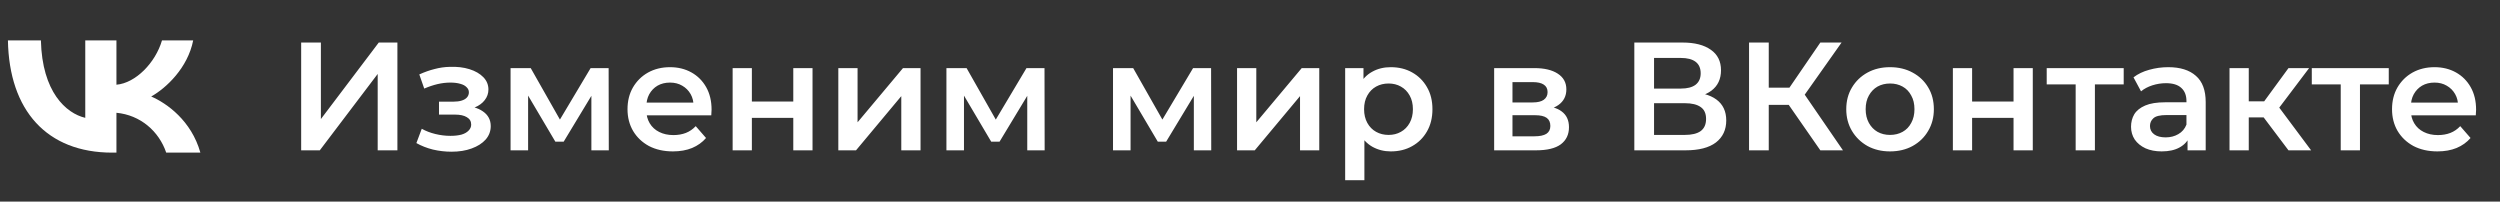 <?xml version="1.0" encoding="UTF-8"?> <svg xmlns="http://www.w3.org/2000/svg" width="186" height="15" viewBox="0 0 186 15" fill="none"><rect x="0" y="0" width="186" height="15" fill="#333333" stroke="none"/><path d="M8.351 11.356C3.489 11.356 0.679 8.224 0.59 3.004H3.043C3.132 6.846 4.917 8.433 6.344 8.767V3.004H8.663V6.303C10.091 6.178 11.563 4.674 12.053 3.004H14.373C13.971 5.05 12.366 6.554 11.25 7.18C12.41 7.681 14.239 8.976 14.908 11.356H12.366C11.83 9.769 10.447 8.558 8.663 8.391V11.356H8.351Z" fill="white"></path><path d="M22.407 11.184V3.165H23.874V8.858L28.18 3.165H29.567V11.184H28.1V5.502L23.793 11.184H22.407ZM33.59 11.287C33.124 11.287 32.662 11.233 32.204 11.126C31.754 11.012 31.345 10.851 30.979 10.645L31.379 9.58C31.677 9.748 32.013 9.878 32.387 9.969C32.762 10.061 33.136 10.107 33.51 10.107C33.831 10.107 34.106 10.076 34.335 10.015C34.564 9.947 34.739 9.847 34.862 9.717C34.991 9.588 35.056 9.439 35.056 9.271C35.056 9.026 34.949 8.843 34.736 8.721C34.529 8.591 34.232 8.526 33.842 8.526H32.662V7.564H33.728C33.972 7.564 34.178 7.537 34.346 7.484C34.522 7.43 34.655 7.35 34.747 7.243C34.839 7.136 34.885 7.01 34.885 6.865C34.885 6.72 34.827 6.594 34.713 6.487C34.606 6.373 34.449 6.289 34.243 6.235C34.037 6.174 33.789 6.144 33.498 6.144C33.193 6.144 32.876 6.182 32.548 6.258C32.227 6.335 31.899 6.445 31.563 6.59L31.196 5.537C31.586 5.361 31.964 5.227 32.33 5.136C32.704 5.036 33.075 4.983 33.441 4.975C33.999 4.952 34.495 5.01 34.93 5.147C35.366 5.285 35.709 5.483 35.961 5.743C36.213 6.002 36.339 6.308 36.339 6.659C36.339 6.949 36.248 7.213 36.064 7.449C35.889 7.678 35.644 7.858 35.331 7.988C35.026 8.118 34.675 8.182 34.277 8.182L34.323 7.873C35.003 7.873 35.537 8.011 35.927 8.286C36.316 8.553 36.511 8.919 36.511 9.385C36.511 9.759 36.385 10.092 36.133 10.382C35.881 10.664 35.534 10.886 35.091 11.046C34.655 11.207 34.155 11.287 33.59 11.287ZM37.986 11.184V5.067H39.486L41.949 9.408H41.353L43.942 5.067H45.282L45.294 11.184H43.999V6.602L44.228 6.751L41.937 10.542H41.319L39.017 6.648L39.291 6.579V11.184H37.986ZM50.066 11.264C49.387 11.264 48.791 11.13 48.279 10.863C47.775 10.588 47.382 10.214 47.1 9.74C46.825 9.267 46.687 8.729 46.687 8.125C46.687 7.514 46.821 6.976 47.088 6.51C47.363 6.037 47.737 5.666 48.211 5.399C48.692 5.132 49.238 4.998 49.849 4.998C50.444 4.998 50.975 5.128 51.441 5.388C51.907 5.647 52.273 6.014 52.541 6.487C52.808 6.961 52.941 7.518 52.941 8.16C52.941 8.221 52.938 8.289 52.93 8.366C52.93 8.442 52.926 8.515 52.919 8.583H47.821V7.633H52.163L51.601 7.931C51.609 7.579 51.536 7.27 51.384 7.003C51.231 6.735 51.021 6.525 50.754 6.373C50.494 6.22 50.192 6.144 49.849 6.144C49.497 6.144 49.188 6.22 48.921 6.373C48.661 6.525 48.455 6.739 48.302 7.014C48.157 7.281 48.085 7.598 48.085 7.965V8.194C48.085 8.56 48.169 8.885 48.337 9.168C48.505 9.45 48.741 9.668 49.047 9.82C49.352 9.973 49.704 10.05 50.101 10.05C50.444 10.05 50.754 9.996 51.029 9.889C51.303 9.782 51.548 9.614 51.762 9.385L52.529 10.267C52.254 10.588 51.907 10.836 51.487 11.012C51.074 11.18 50.601 11.264 50.066 11.264ZM54.508 11.184V5.067H55.939V7.553H59.02V5.067H60.452V11.184H59.02V8.767H55.939V11.184H54.508ZM62.371 11.184V5.067H63.803V9.099L67.182 5.067H68.488V11.184H67.056V7.152L63.688 11.184H62.371ZM70.414 11.184V5.067H71.915L74.377 9.408H73.782L76.37 5.067H77.711L77.722 11.184H76.428V6.602L76.657 6.751L74.366 10.542H73.747L71.445 6.648L71.72 6.579V11.184H70.414ZM82.808 11.184V5.067H84.309L86.772 9.408H86.176L88.765 5.067H90.105L90.116 11.184H88.822V6.602L89.051 6.751L86.76 10.542H86.141L83.839 6.648L84.114 6.579V11.184H82.808ZM92.037 11.184V5.067H93.469V9.099L96.848 5.067H98.153V11.184H96.722V7.152L93.354 11.184H92.037ZM103.47 11.264C102.974 11.264 102.519 11.149 102.107 10.92C101.702 10.691 101.378 10.347 101.133 9.889C100.897 9.423 100.778 8.835 100.778 8.125C100.778 7.407 100.893 6.819 101.122 6.361C101.359 5.903 101.679 5.563 102.084 5.342C102.489 5.113 102.951 4.998 103.47 4.998C104.073 4.998 104.604 5.128 105.062 5.388C105.528 5.647 105.895 6.01 106.162 6.476C106.437 6.942 106.574 7.491 106.574 8.125C106.574 8.759 106.437 9.313 106.162 9.786C105.895 10.252 105.528 10.615 105.062 10.874C104.604 11.134 104.073 11.264 103.47 11.264ZM100.08 13.406V5.067H101.443V6.51L101.397 8.137L101.511 9.763V13.406H100.08ZM103.31 10.038C103.653 10.038 103.959 9.962 104.226 9.809C104.501 9.656 104.719 9.435 104.879 9.145C105.039 8.854 105.12 8.515 105.12 8.125C105.12 7.728 105.039 7.388 104.879 7.106C104.719 6.816 104.501 6.594 104.226 6.441C103.959 6.289 103.653 6.212 103.31 6.212C102.966 6.212 102.657 6.289 102.382 6.441C102.107 6.594 101.889 6.816 101.729 7.106C101.569 7.388 101.488 7.728 101.488 8.125C101.488 8.515 101.569 8.854 101.729 9.145C101.889 9.435 102.107 9.656 102.382 9.809C102.657 9.962 102.966 10.038 103.31 10.038ZM111.165 11.184V5.067H114.155C114.895 5.067 115.476 5.204 115.896 5.479C116.323 5.754 116.537 6.144 116.537 6.648C116.537 7.144 116.339 7.533 115.941 7.816C115.544 8.091 115.017 8.228 114.361 8.228L114.533 7.873C115.273 7.873 115.823 8.011 116.182 8.286C116.549 8.553 116.732 8.946 116.732 9.465C116.732 10.008 116.529 10.431 116.125 10.737C115.72 11.035 115.105 11.184 114.281 11.184H111.165ZM112.528 10.141H114.166C114.555 10.141 114.849 10.08 115.048 9.958C115.247 9.828 115.346 9.633 115.346 9.374C115.346 9.099 115.254 8.896 115.071 8.767C114.888 8.637 114.601 8.572 114.212 8.572H112.528V10.141ZM112.528 7.621H114.029C114.395 7.621 114.67 7.556 114.853 7.426C115.044 7.289 115.14 7.098 115.14 6.854C115.14 6.602 115.044 6.415 114.853 6.293C114.67 6.17 114.395 6.109 114.029 6.109H112.528V7.621ZM121.594 11.184V3.165H125.18C126.081 3.165 126.783 3.345 127.287 3.704C127.791 4.055 128.043 4.563 128.043 5.227C128.043 5.884 127.803 6.392 127.322 6.751C126.841 7.102 126.207 7.278 125.42 7.278L125.626 6.865C126.52 6.865 127.211 7.045 127.7 7.404C128.188 7.763 128.433 8.282 128.433 8.961C128.433 9.656 128.177 10.202 127.665 10.599C127.154 10.989 126.398 11.184 125.397 11.184H121.594ZM123.061 10.038H125.351C125.871 10.038 126.264 9.943 126.531 9.752C126.799 9.553 126.932 9.252 126.932 8.847C126.932 8.442 126.799 8.148 126.531 7.965C126.264 7.774 125.871 7.678 125.351 7.678H123.061V10.038ZM123.061 6.59H125.054C125.535 6.59 125.901 6.495 126.153 6.304C126.405 6.105 126.531 5.823 126.531 5.456C126.531 5.074 126.405 4.788 126.153 4.597C125.901 4.406 125.535 4.311 125.054 4.311H123.061V6.59ZM135.433 11.184L132.718 7.278L133.921 6.533L137.116 11.184H135.433ZM130.129 11.184V3.165H131.595V11.184H130.129ZM131.149 7.804V6.522H133.852V7.804H131.149ZM134.058 7.346L132.695 7.163L135.433 3.165H137.013L134.058 7.346ZM140.615 11.264C139.988 11.264 139.431 11.13 138.942 10.863C138.454 10.588 138.068 10.214 137.785 9.74C137.503 9.267 137.362 8.729 137.362 8.125C137.362 7.514 137.503 6.976 137.785 6.51C138.068 6.037 138.454 5.666 138.942 5.399C139.431 5.132 139.988 4.998 140.615 4.998C141.248 4.998 141.81 5.132 142.298 5.399C142.795 5.666 143.18 6.033 143.455 6.499C143.738 6.965 143.879 7.507 143.879 8.125C143.879 8.729 143.738 9.267 143.455 9.74C143.18 10.214 142.795 10.588 142.298 10.863C141.81 11.13 141.248 11.264 140.615 11.264ZM140.615 10.038C140.966 10.038 141.279 9.962 141.554 9.809C141.829 9.656 142.043 9.435 142.195 9.145C142.356 8.854 142.436 8.515 142.436 8.125C142.436 7.728 142.356 7.388 142.195 7.106C142.043 6.816 141.829 6.594 141.554 6.441C141.279 6.289 140.97 6.212 140.626 6.212C140.275 6.212 139.962 6.289 139.687 6.441C139.42 6.594 139.206 6.816 139.045 7.106C138.885 7.388 138.805 7.728 138.805 8.125C138.805 8.515 138.885 8.854 139.045 9.145C139.206 9.435 139.42 9.656 139.687 9.809C139.962 9.962 140.271 10.038 140.615 10.038ZM145.294 11.184V5.067H146.725V7.553H149.807V5.067H151.239V11.184H149.807V8.767H146.725V11.184H145.294ZM154.429 11.184V5.937L154.761 6.281H152.275V5.067H158.003V6.281H155.529L155.861 5.937V11.184H154.429ZM162.753 11.184V9.947L162.672 9.683V7.518C162.672 7.098 162.546 6.774 162.294 6.545C162.042 6.308 161.661 6.189 161.149 6.189C160.805 6.189 160.466 6.243 160.13 6.35C159.801 6.457 159.522 6.606 159.293 6.796L158.732 5.754C159.06 5.502 159.45 5.315 159.9 5.193C160.359 5.063 160.832 4.998 161.321 4.998C162.207 4.998 162.89 5.212 163.371 5.64C163.86 6.06 164.104 6.713 164.104 7.598V11.184H162.753ZM160.828 11.264C160.37 11.264 159.969 11.187 159.626 11.035C159.282 10.874 159.015 10.657 158.824 10.382C158.64 10.099 158.549 9.782 158.549 9.431C158.549 9.087 158.629 8.778 158.789 8.503C158.957 8.228 159.228 8.011 159.603 7.85C159.977 7.69 160.473 7.61 161.092 7.61H162.867V8.56H161.195C160.706 8.56 160.378 8.641 160.21 8.801C160.042 8.954 159.958 9.145 159.958 9.374C159.958 9.633 160.061 9.84 160.267 9.992C160.473 10.145 160.76 10.221 161.126 10.221C161.477 10.221 161.79 10.141 162.065 9.981C162.348 9.82 162.55 9.584 162.672 9.271L162.913 10.13C162.776 10.489 162.527 10.767 162.168 10.966C161.817 11.165 161.37 11.264 160.828 11.264ZM170.263 11.184L168.052 8.251L169.221 7.53L171.947 11.184H170.263ZM165.876 11.184V5.067H167.308V11.184H165.876ZM166.884 8.732V7.541H168.957V8.732H166.884ZM169.358 8.297L168.018 8.137L170.263 5.067H171.798L169.358 8.297ZM174.15 11.184V5.937L174.482 6.281H171.997V5.067H177.724V6.281H175.25L175.582 5.937V11.184H174.15ZM181.346 11.264C180.666 11.264 180.071 11.13 179.559 10.863C179.055 10.588 178.662 10.214 178.379 9.74C178.104 9.267 177.967 8.729 177.967 8.125C177.967 7.514 178.101 6.976 178.368 6.51C178.643 6.037 179.017 5.666 179.49 5.399C179.972 5.132 180.518 4.998 181.128 4.998C181.724 4.998 182.255 5.128 182.721 5.388C183.186 5.647 183.553 6.014 183.82 6.487C184.088 6.961 184.221 7.518 184.221 8.16C184.221 8.221 184.217 8.289 184.21 8.366C184.21 8.442 184.206 8.515 184.198 8.583H179.101V7.633H183.442L182.881 7.931C182.889 7.579 182.816 7.27 182.663 7.003C182.511 6.735 182.301 6.525 182.033 6.373C181.774 6.22 181.472 6.144 181.128 6.144C180.777 6.144 180.468 6.22 180.201 6.373C179.941 6.525 179.735 6.739 179.582 7.014C179.437 7.281 179.364 7.598 179.364 7.965V8.194C179.364 8.56 179.448 8.885 179.616 9.168C179.784 9.45 180.021 9.668 180.327 9.82C180.632 9.973 180.983 10.05 181.38 10.05C181.724 10.05 182.033 9.996 182.308 9.889C182.583 9.782 182.828 9.614 183.041 9.385L183.809 10.267C183.534 10.588 183.186 10.836 182.766 11.012C182.354 11.18 181.881 11.264 181.346 11.264Z" fill="white"></path></svg> 